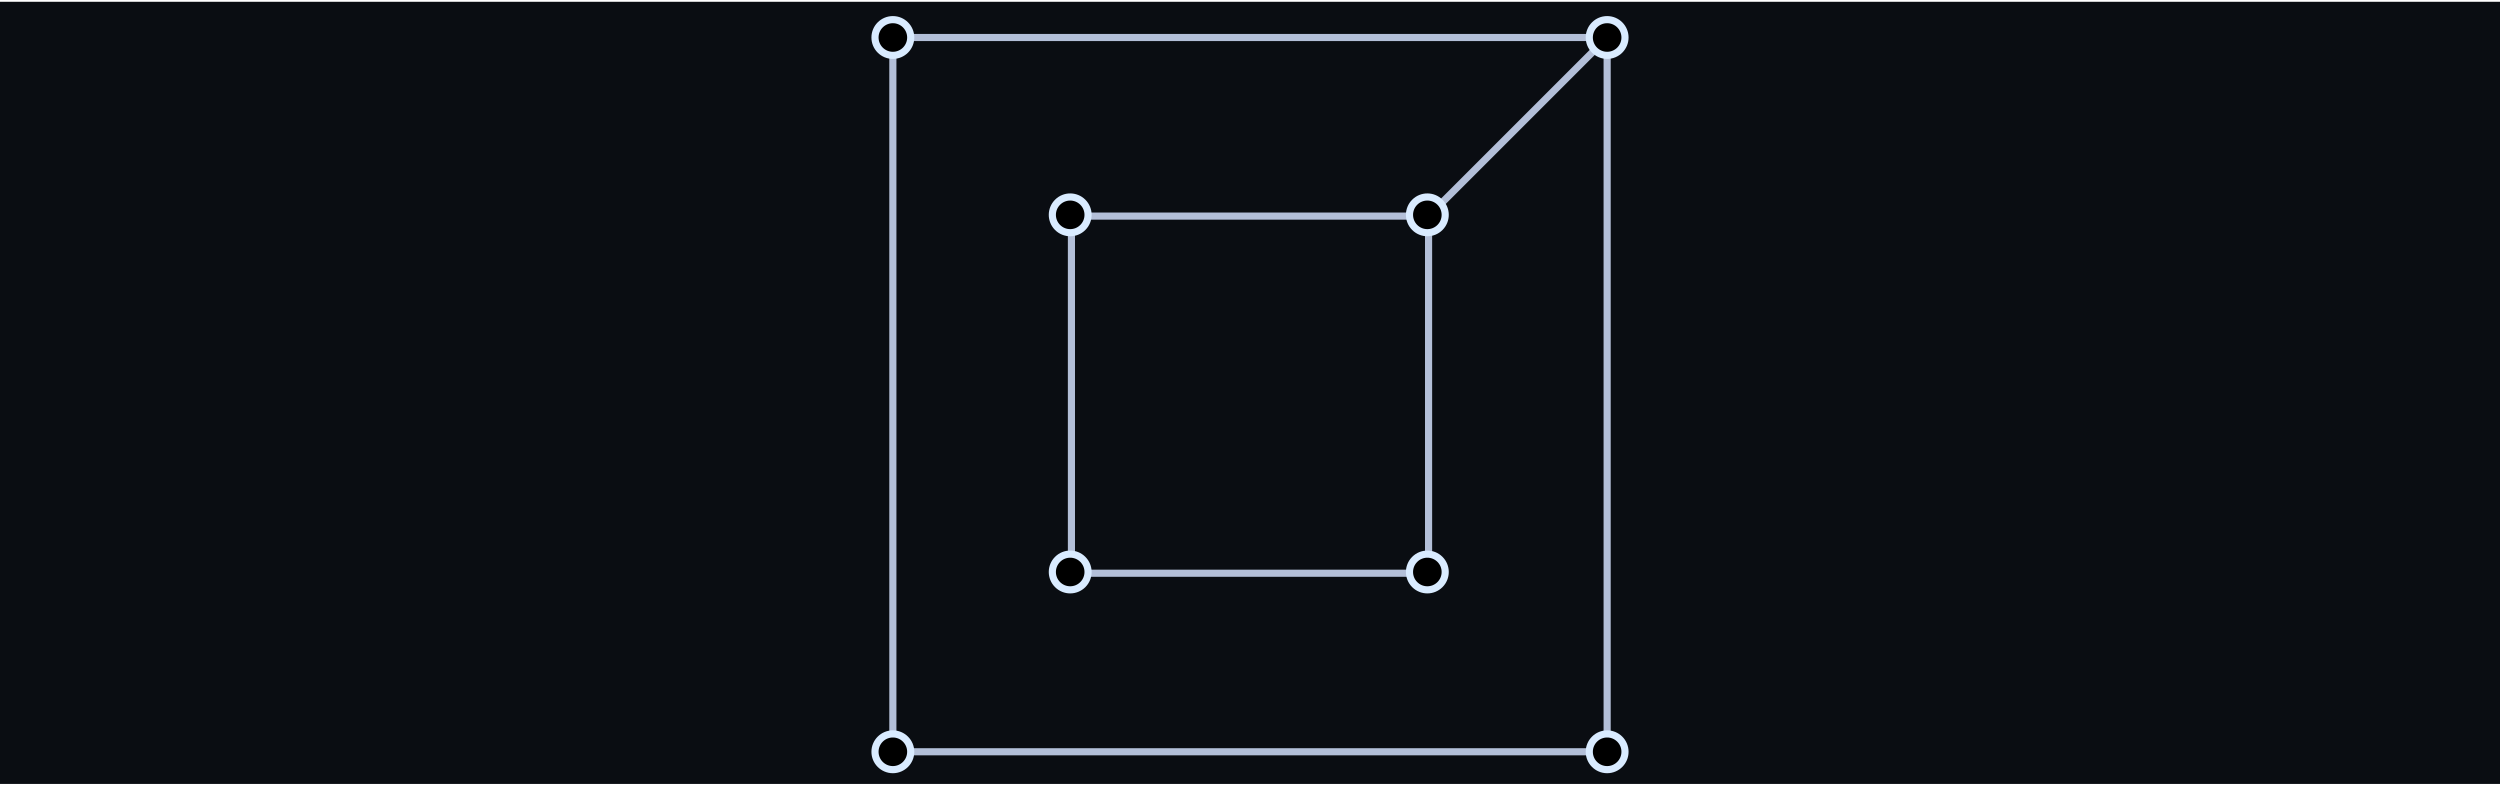 <svg width="700" height="220" viewBox="0 0 700 220" fill="none" xmlns="http://www.w3.org/2000/svg">
<rect width="700" height="219" transform="translate(0 0.5)" fill="#0A0D12"/>
<path d="M400 60.5L300 60.5L300 160.5L400 160.5L400 60.5ZM400 60.5L449.5 11M250 210.5H450V10.5H250L250 210.5Z" stroke="#B3BFD8" stroke-width="2"/>
<circle cx="250" cy="10.5" r="5" fill="black" stroke="#D9EBFF" stroke-width="2"/>
<circle cx="299.656" cy="60.157" r="5" transform="rotate(45 299.656 60.157)" fill="black" stroke="#D9EBFF" stroke-width="2"/>
<circle cx="450" cy="10.5" r="5" fill="black" stroke="#D9EBFF" stroke-width="2"/>
<circle cx="399.656" cy="60.157" r="5" transform="rotate(45 399.656 60.157)" fill="black" stroke="#D9EBFF" stroke-width="2"/>
<circle cx="250" cy="210.5" r="5" fill="black" stroke="#D9EBFF" stroke-width="2"/>
<circle cx="299.656" cy="160.157" r="5" transform="rotate(45 299.656 160.157)" fill="black" stroke="#D9EBFF" stroke-width="2"/>
<circle cx="450" cy="210.5" r="5" fill="black" stroke="#D9EBFF" stroke-width="2"/>
<circle cx="399.656" cy="160.157" r="5" transform="rotate(45 399.656 160.157)" fill="black" stroke="#D9EBFF" stroke-width="2"/>
</svg>
